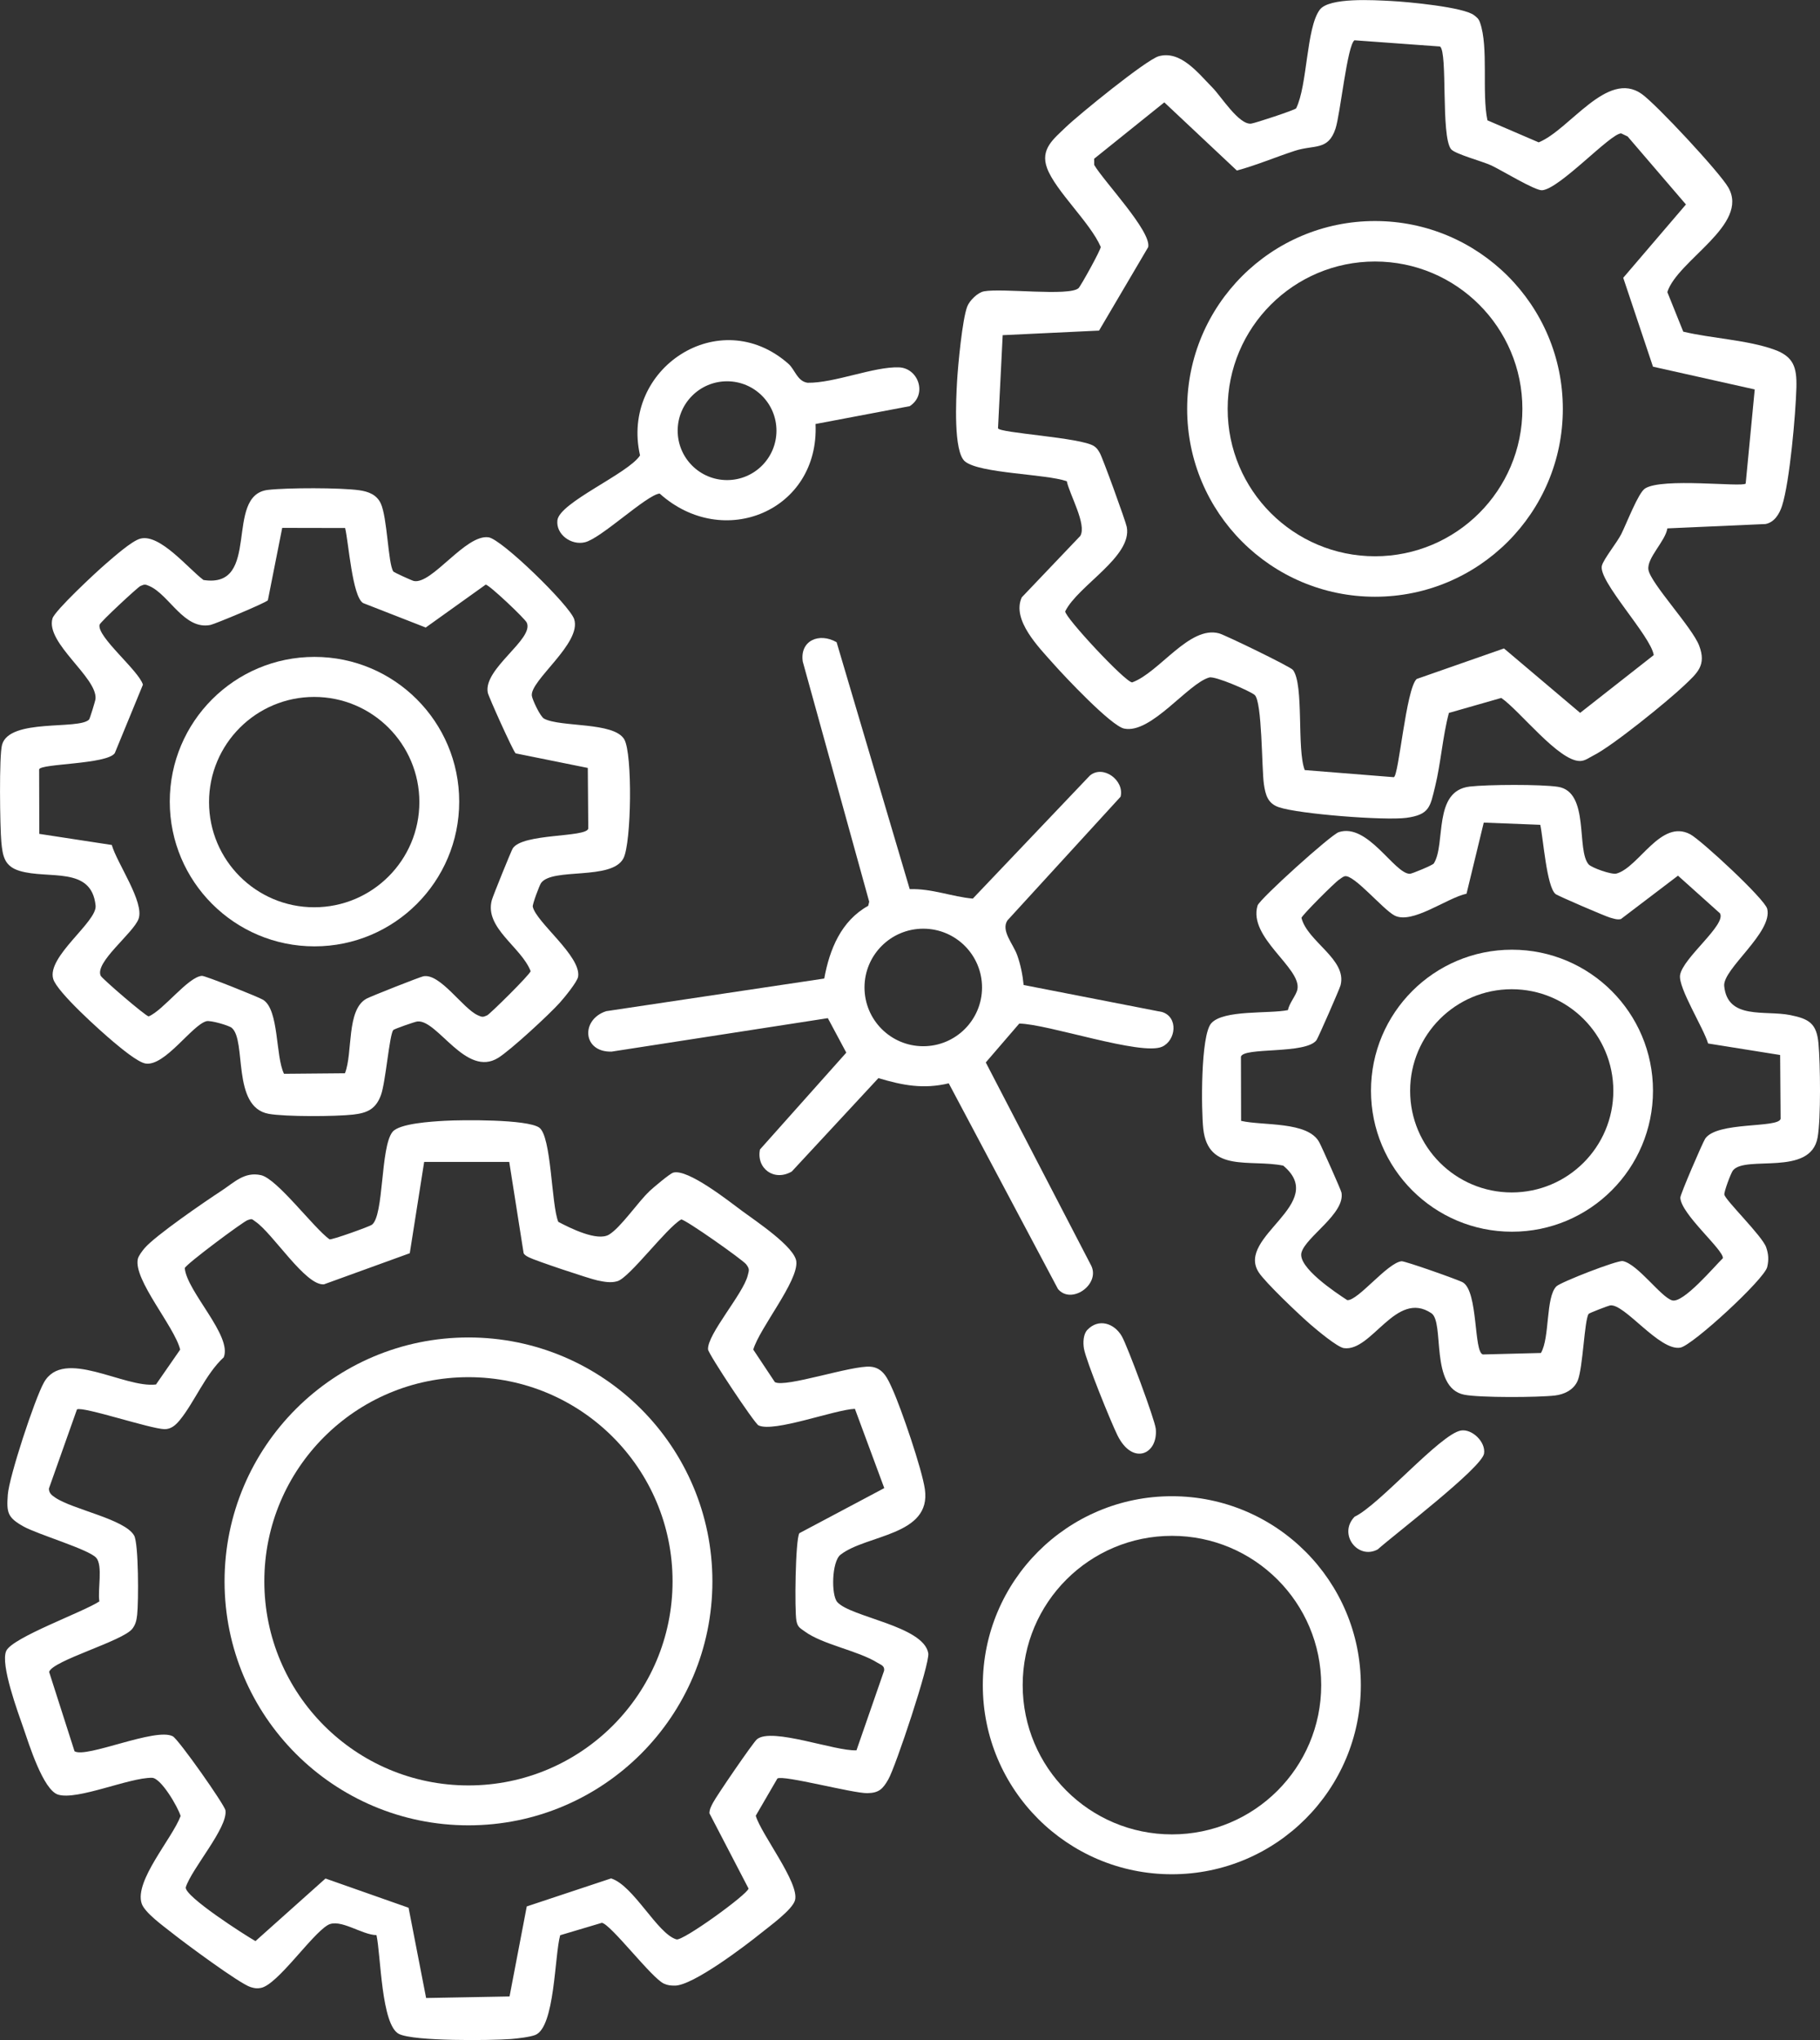 <?xml version="1.0" encoding="UTF-8"?>
<svg id="Layer_2" data-name="Layer 2" xmlns="http://www.w3.org/2000/svg" viewBox="0 0 576.99 646.7">
  <rect x="0" y="0" width="576.99" height="646.7" fill="#333333" stroke="none"/>
  <defs>
    <style>
      .cls-1 {
        fill: #fff;
      }
    </style>
  </defs>
  <g id="Layer_1-2" data-name="Layer 1">
    <path class="cls-1" d="M205.81,377.68c1.27-1.17,6.51-5.63,7.63-5.95,4.61-1.31,17.7,9.1,21.91,12.21s16.66,11.36,17.11,15.99c.61,6.29-11.65,21.06-13.65,27.9l6.84,10.3c3.21,1.89,24.39-5.36,30.31-4.88,4.04.32,5.51,3.86,6.97,7.11,2.81,6.21,9.37,25.36,10.28,31.73,2.12,14.79-18.53,14.34-26.75,20.77-2.79,2.19-2.99,12.76-1.02,15,4.22,4.8,27.32,7.54,28.85,16.22.57,3.21-10.34,35.93-12.65,39.96-1.76,3.08-2.98,4.34-6.67,4.4-4.59.08-26.59-5.82-28.51-4.65l-6.87,11.81c1.74,5.91,13.93,21.36,12.45,26.78-.82,3-8,8.19-10.69,10.36-5.09,4.11-21.72,16.74-27.41,16.71-1.29,0-2.28-.08-3.47-.63-3.93-1.8-16.7-18.7-19.65-19.28l-13.23,3.94c-1.8,6.48-1.66,29.1-7.88,31.61-1.65.67-5.74,1.13-7.71,1.29-6.41.49-30.72.75-35.49-1.59-5.68-2.79-5.76-25.1-7.16-31.35-4.57-.02-11.59-5.42-15.43-3.18-5.22,3.05-15.9,18.88-21.2,19.92-1.3.26-2.06.1-3.29-.27-3.44-1.04-21.02-14.07-24.89-17.16-2.66-2.12-8.69-6.4-9.64-9.36-2.32-7.21,9.7-20.58,12.36-27.71-.89-2.93-6.22-12.07-9.08-12.11-7.21-.09-23.67,7.22-29.76,5.34-4.75-1.46-9.29-16.17-10.98-21.06s-7.41-20.23-5.46-24.51,24.58-12.37,29.52-15.69c-.61-3.59,1.2-11.34-1.02-13.84-2.38-2.67-18.57-7.4-23.07-9.93-5-2.82-5.36-4.33-4.94-10.04s8.53-30.36,11.44-35.56c6.23-11.17,25.42,1.86,35.54.61l7.67-11.06c-1.78-7.28-14.87-22.15-13.43-28.73.21-.98,1.42-2.57,2.13-3.41,3.38-3.97,19.17-14.81,24.33-18.17,4.08-2.66,7.31-6.17,12.59-4.99,5.13,1.15,16.63,16.66,21.71,20.34.65.29,12.7-4.06,13.44-4.61,3.89-2.89,2.66-24.64,6.55-29.45,2.18-2.69,12.5-3.28,16.49-3.51,5.59-.32,26.01-.52,29.97,2.12s3.85,24.5,6.09,29.91c3.76,1.99,12.32,6.26,16.04,4.07s9.38-10.55,12.8-13.71ZM161.45,368.34h-26.98l-4.56,28.94-27.2,9.86c-5.83.54-16.17-16.1-21.73-19.89-1.17-.8-.98-.99-2.47-.47s-19.62,14.02-19.94,15.23c.71,7.5,15.12,21.44,12.36,28.27-5.77,5.28-9.38,14.42-14.01,20-1.24,1.49-2.69,2.8-4.77,2.77-4.39-.06-25.93-7.31-27.75-6.26l-8.89,25.08c-.01,1.49.93,2.15,2.02,2.89,5.52,3.76,22.02,6.79,24.99,12.01,1.45,2.54,1.42,21.08.97,25.08-.19,1.7-.46,3.08-1.53,4.47-3.01,3.92-25.24,10.05-26.39,13.68l8.06,25.16c3.72,2.3,25.8-7.67,31.17-4.73,1.84,1.01,16.44,21.74,16.68,23.48.76,5.52-10.71,18.44-12.59,24.38-.45,2.84,18.61,15.07,22.1,17.05l22.2-19.84,26.34,9.27,5.56,28.61,26.45-.49,5.46-28.54,26.73-8.88c7.15,2.23,14.68,17.59,20.73,19.33,2.04.58,22.5-14.24,22.85-16.12l-12.4-23.85c0-1.25.59-2.31,1.15-3.38,1.14-2.19,12.71-19.11,13.93-20.1,4.7-3.85,24.82,3.87,31.54,3.51l8.76-25.25c.22-1.56-1.06-1.86-2.09-2.5-6.28-3.9-17.32-5.72-23.07-9.93-1.46-1.07-2.24-1.3-2.64-3.36-.62-3.26-.34-25.67.92-27.78l26.93-14.3-9.31-25.13c-6.41.25-25.75,7.6-30.57,5.24-1.3-.64-15.89-22.62-15.99-24.07-.31-4.76,11.11-17.56,12.58-23.43.42-1.68.67-2.03-.5-3.56-1.1-1.43-19.34-14.3-20.59-14.21-4.75,2.74-16.31,18.38-20.2,19.56-2.14.65-4.25.19-6.36-.24-2.48-.51-19.8-6.3-21.69-7.3-.65-.35-1.3-.63-1.7-1.3l-4.56-28.94Z"/>
    <path class="cls-1" d="M471.62,38.17l16.18,6.96c9.87-4,21.74-23.12,32.69-15.33,4.66,3.31,24.6,24.74,27.41,29.59,6.87,11.86-16.07,23.07-19.31,33.2l5.05,12.55c8.88,2.13,20.38,2.63,28.82,5.68,6.12,2.21,7.22,5.54,7.05,12.03-.23,8.42-2.12,29.95-4.55,37.5-.82,2.54-2.4,5.21-5.23,5.77l-31.13,1.38c-.61,4.06-6.59,9.41-6,13.12.68,4.25,13.85,18.24,16.06,24,2.43,6.3-.57,8.72-4.75,12.7-5.27,5.01-22.8,19.24-28.8,22.2-1.34.66-2.56,1.69-4.16,1.72-6.76.13-19.13-15.95-25-19.99l-16.61,4.75c-2,7.52-2.54,15.89-4.38,23.38-1.56,6.35-1.71,8.88-9.12,9.88-6.74.91-34.1-1.19-40.45-3.38-3.5-1.2-4.21-3.95-4.7-7.3-.71-4.83-.52-26.32-2.95-28.3-1.55-1.27-12.52-6.04-14.36-5.52-6.79,1.91-18.48,18.01-27.01,16.2-4.14-.88-18.85-16.51-22.47-20.6-4.53-5.12-13.25-13.84-9.97-21l18.56-19.48c2.1-3.61-3.37-13-4.29-17.33-6.73-2.34-27.52-2.43-32.25-6.25-3.78-3.05-2.83-20.11-2.53-25.45.28-4.95,1.66-19.74,3.25-23.75.75-1.87,3.29-4.37,5.26-4.74,5.77-1.1,27.04,1.65,29.99-1.01.69-.62,7.2-12.36,7.04-13.09-3.34-7.74-14.34-17.74-17.01-24.96-2.24-6.07,2.12-9.28,5.93-12.98s25.51-21.4,29.49-22.5c6.97-1.93,12.55,5.44,17.06,10,2.68,2.71,8.32,11.79,12.21,11.37,1.18-.13,13.77-4.27,14.27-4.84,3.62-7.31,3.19-25.45,7.48-31.25,2.95-4,17.33-3.05,22.56-2.79s23.2,1.93,26.44,4.56c.88.71,1.37,1.05,1.79,2.21,2.82,7.87.53,22.38,2.39,31.11ZM556.32,123.46l-32.28-7.22-9.43-28.18,19.88-23.24-18.49-21.56-2.05-.98c-3.42.02-19.54,17.66-25.07,18.03-2.22.15-12.8-6.32-16.07-7.86-2.82-1.32-11.61-3.63-12.81-5.19-3.25-4.23-.99-30.8-3.48-32.52l-27.11-1.97c-2.29,1.52-4.49,23.36-6.01,27.99-2.34,7.11-6.74,5.03-12.94,7.06-6.15,2.01-12.1,4.55-18.34,6.24l-23-21.61-22.24,17.87.02,1.97c2.98,5.14,18.19,21.05,17.11,26.05l-15.58,26.46-30.55,1.45-1.48,29.5c.25,1.53,26.29,2.91,30.44,5.67.96.64,1.27,1.24,1.83,2.17.86,1.44,8.21,21.64,8.55,23.47,1.78,9.44-15.46,18.53-19.52,26.74-.16,1.85,19.09,22.53,21.23,22.52,8.62-3.12,18.14-18.09,27.55-15.54,1.9.51,22.63,10.55,23.42,11.59,3.57,4.71,1.16,25.12,3.74,31.75l28.23,2.25c1.58-.27,3.87-28.06,7.26-31.13l27.68-9.68,24.14,20.42,23.33-18.31c-.87-6.04-17.78-23.59-16.43-28.38.61-2.16,4.76-7.27,6.12-9.95,1.66-3.27,5.37-13.05,7.53-14.47,5.45-3.55,30.79-.36,31.93-1.57l2.87-29.86Z"/>
    <path class="cls-1" d="M124.65,181.14c.2.3,5.94,2.92,6.56,3.04,5.77,1.14,16.37-14.87,23.67-13.85,4.19.58,25.72,21.58,27.15,25.95,2.48,7.62-14.08,19.46-13.42,24.29.17,1.26,2.65,6.59,3.87,7.24,5.2,2.8,22.16.96,25.43,6.57,2.65,4.54,2.28,32.69-.24,37.66-3.63,7.17-22.54,2.9-26.13,7.87-.52.72-2.79,6.79-2.64,7.51,1.1,4.99,15.42,15.71,14.38,22.2-.27,1.66-4.42,6.7-5.8,8.23-3.42,3.81-15.49,14.96-19.51,17.48-10.22,6.39-19.18-12.08-25.61-11.53-.8.07-7.45,2.41-7.7,2.74-1.22,1.65-2.41,16.59-3.89,20.61-1.63,4.44-4.32,5.67-8.82,6.18-5.56.63-21.48.71-26.76-.24-11.83-2.13-6.93-23.25-11.73-27.27-.89-.74-6.71-2.45-8.04-2.09-4.57,1.25-13.11,14.3-19.22,13.42-2.5-.36-8.03-5.03-10.21-6.85-4.1-3.44-17.82-15.71-19.11-19.95-2.15-7.08,13.95-18.12,13.43-23.26-1.27-12.67-14.94-8.24-24.1-11.02-4.83-1.46-5.37-4.69-5.79-9.21s-.76-27.39.25-30.83c2.44-8.4,24.31-4.57,27.57-7.93.24-.25,1.98-5.9,2.04-6.53.65-6.82-15.92-17.73-13.64-25.52.73-2.49,13.86-14.71,16.81-17.24,2.45-2.1,8.27-7.31,11.01-8.05,6.21-1.68,15.22,9.5,20.05,13.1,18.53,2.85,6.35-26.92,20.44-28.56,6.11-.71,22.93-.73,28.93.11,2.91.41,5.52,1.38,6.83,4.17,2.1,4.51,2.32,19.03,3.96,21.54ZM109.41,167.38l-19.94-.04-4.55,22.95c-.59.79-16.81,7.54-18.19,7.82-8.32,1.69-13.05-9.52-19.31-12.3-1.33-.59-1.58-.65-2.94-.02-.81.37-12.7,11.38-12.91,12.24-.94,3.79,12.48,14.58,13.74,19.02l-8.92,21.7c-2.51,3.61-23.65,3.27-23.98,5.16l.05,20.43,22.98,3.52c1.66,5.82,10.41,18.13,8.49,23.43-1.64,4.51-13.94,13.74-12.01,18.02.41.91,14.21,12.8,15.21,12.89,4.62-1.88,12.53-12.58,16.9-12.85,1.04-.06,17.9,6.69,19.35,7.57,5.14,3.13,3.91,17.88,6.66,23.48l19.32-.17c2.56-6.5.39-20.14,6.84-23.65,1.38-.75,16.83-6.85,18.01-7.09,5.32-1.05,12.52,10.24,17.29,12.36,1.33.59,1.58.65,2.94.02.89-.41,13.71-13.04,13.78-14.02-2.94-7.64-14.73-13.7-12.29-22.54.36-1.31,6.15-15.62,6.63-16.37,3.15-4.85,23.27-3.39,23.94-6.27l-.15-19.23-22.88-4.62c-.8-.69-8.59-17.99-8.83-19.23-1.5-7.63,14.76-16.98,12.36-22.22-.59-1.28-11.94-12.04-13.02-12.04l-19.01,13.6-19.84-7.75c-3.45-2.01-4.62-19.34-5.71-23.78Z"/>
    <path class="cls-1" d="M503.71,274.08c.94,1,7.19,3.28,8.78,2.84,7.16-2.02,13.99-17.37,23.34-12.46,3.41,1.79,23.64,20.51,24.42,23.63,1.87,7.48-14.16,19.11-13.63,24.48,1.05,10.8,12.93,7.62,20.9,9.21,5.99,1.2,8.41,2.64,8.99,9.01s.8,23.8-.28,29.81c-2.24,12.48-22.8,5.49-26.83,10.42-.62.75-2.9,6.82-2.73,7.69.36,1.82,12.03,13.13,13.25,16.68.76,2.2.86,3.98.34,6.25-.89,3.88-23.65,24.84-27.53,25.56-6.63,1.22-17.81-14.18-22.33-13.37-.54.1-6.57,2.39-6.77,2.69-1.34,2-1.78,16.96-3.43,21.07-1.19,2.96-4.25,4.44-7.21,4.79-5.34.63-23.86.73-28.79-.25-11.02-2.2-6.13-22.97-10.42-25.84-11.24-7.51-18.85,12.31-27.73,11.07-2.08-.29-8.61-5.78-10.59-7.49-3.43-2.96-14.34-13.3-16.43-16.56-7.27-11.35,22.28-21.72,7.79-33.8-10.51-2.12-23.79,2.36-25.35-11.65-.66-5.9-.87-29.65,2.53-33.48,3.89-4.37,18.44-2.94,24.32-4.18.4-2.25,2.62-4.64,3-6.6,1.31-6.78-15.7-16.38-12.64-26.54.61-2.03,23.23-22.44,25.73-23.26,9.23-3.03,17.59,13.18,22.55,13.2.62,0,7.24-2.72,7.6-3.29,3.88-6.19-.38-23.01,11.39-24.37,5.61-.65,22.57-.75,27.96.08,10.19,1.58,5.68,20.26,9.81,24.69ZM488.31,261.47l-17.92-.7-5.46,22.54c-6.28,1.35-17.28,9.85-22.86,6.89-3.68-1.95-12.87-13.05-15.72-12.43-.64.14-1.26.72-1.83,1.09-1.36.88-11.76,11.28-11.92,12.11,1.89,7.58,14.54,13.14,12.39,21.38-.3,1.15-7.07,16.62-7.63,17.39-3.37,4.55-23.22,2.12-23.95,5.26l.05,20.32c6.89,1.6,21.12.07,24.76,6.74.81,1.49,6.92,15.16,7.07,16.02,1.16,6.67-11.27,13.95-12.68,18.97-1.3,4.64,10.8,12.7,14.51,15.1,3.36.27,12.65-11.78,17.2-12.33,1.02-.12,18.11,5.91,19.44,6.7,4.92,2.93,3.4,22.16,6.36,22.85l18.4-.47c2.85-4.88,1.47-17.64,4.89-21.11,1.32-1.34,19.39-8.37,21.06-8.02,4.76.92,12.16,11.54,15.69,12.46s13.22-10.63,16.05-13.38c.22-2.66-13.34-14.01-13.5-19.19-.03-1.01,7.1-17.53,7.88-18.69,3.74-5.53,23.21-3.26,23.91-6.3l-.15-20.23-22.84-3.65c-1.43-4.93-9.53-17.69-8.88-21.69.89-5.48,14.74-15.95,12.65-19.57l-13.31-11.94-18.1,13.76c-1.23.28-2.3-.16-3.44-.46-1.35-.36-16.55-6.88-17.28-7.48-2.83-2.3-3.91-17.75-4.84-21.92Z"/>
    <path class="cls-1" d="M265.22,203.56l23.19,78.31c7.01-.25,13.44,2.42,20,2.99l37.1-38.99c4.22-3.55,11.03,1.53,9.75,6.69l-35.89,39.23c-2.1,3.26,1.83,7.42,3.11,11,1.08,3.03,1.73,6.26,2.04,9.46l43.93,8.57c5.17,1.64,4.37,8.99-.02,10.99-6.56,2.98-36.35-7.26-45.3-7.33l-10.61,12.32,33.47,64.5c2.79,5.96-6.39,12.37-10.59,7.31l-34.62-65.19c-8.07,1.92-14.62.64-22.3-1.65l-27.47,29.61c-5.63,3.27-11.28-1.01-10.08-6.99l27.37-30.7-5.85-10.93-68.56,10.61c-9.22.24-9.85-10.14-1.73-12.82l69.15-10.35c1.68-9.24,5.35-18.29,13.94-23.06l.31-1.29-21.06-76.12c-.99-6.72,5.26-9.3,10.72-6.15ZM311.33,313.03c0-10.29-8.34-18.63-18.63-18.63s-18.63,8.34-18.63,18.63,8.34,18.63,18.63,18.63,18.63-8.34,18.63-18.63Z"/>
    <path class="cls-1" d="M431.42,534.23c0,33.1-26.83,59.92-59.92,59.92s-59.92-26.83-59.92-59.92,26.83-59.92,59.92-59.92,59.92,26.83,59.92,59.92ZM418.86,534.19c0-26.13-21.18-47.32-47.32-47.32s-47.32,21.18-47.32,47.32,21.18,47.32,47.32,47.32,47.32-21.18,47.32-47.32Z"/>
    <path class="cls-1" d="M258.55,134.42c1.24,27.48-29.24,40.2-49.42,22.04-4.1.38-18.51,14.18-23.68,15.44-4.34,1.06-9.23-2.47-8.74-6.94.62-5.69,22.49-14.82,26.2-20.59-6.28-27.55,25.23-48.3,47.04-29.04,2.07,1.82,2.78,5.52,6.07,6.01,8.53.13,21.07-5.19,29-4.88,6.15.24,9.07,8.64,3.38,12.3l-29.84,5.65ZM246.16,136.53c0-8.65-7.01-15.66-15.66-15.66s-15.66,7.01-15.66,15.66,7.01,15.66,15.66,15.66,15.66-7.01,15.66-15.66Z"/>
    <path class="cls-1" d="M463.18,453.48c3.49-.57,7.86,3.59,7.31,7.29-.67,4.53-28.6,25.8-33.71,30.4-6.3,3.4-12.65-4.84-7.34-10.36,7.78-3.64,27.23-26.26,33.74-27.33Z"/>
    <path class="cls-1" d="M344.72,421.58c3.54-3.74,8.52-2.16,10.94,2.04,1.73,3,10.47,26.42,10.75,29.32.78,8.09-7.34,11.78-12.14,2.07-2.11-4.26-9.93-23.56-10.62-27.45-.33-1.86-.26-4.58,1.07-5.99Z"/>
    <path class="cls-1" d="M225.85,501.31c0,42.71-34.62,77.33-77.33,77.33s-77.33-34.62-77.33-77.33,34.62-77.33,77.33-77.33,77.33,34.62,77.33,77.33ZM213.22,501.28c0-35.74-28.97-64.71-64.71-64.71s-64.71,28.97-64.71,64.71,28.97,64.71,64.71,64.71,64.71-28.97,64.71-64.71Z"/>
    <path class="cls-1" d="M495.46,129.62c0,32.89-26.66,59.55-59.55,59.55s-59.55-26.66-59.55-59.55,26.66-59.55,59.55-59.55,59.55,26.66,59.55,59.55ZM482.64,129.62c0-25.8-20.92-46.72-46.72-46.72s-46.72,20.92-46.72,46.72,20.92,46.72,46.72,46.72,46.72-20.92,46.72-46.72Z"/>
    <path class="cls-1" d="M145.58,254.12c0,25.34-20.54,45.88-45.88,45.88s-45.88-20.54-45.88-45.88,20.54-45.88,45.88-45.88,45.88,20.54,45.88,45.88ZM132.95,254.27c0-18.41-14.93-33.34-33.34-33.34s-33.34,14.93-33.34,33.34,14.93,33.34,33.34,33.34,33.34-14.93,33.34-33.34Z"/>
    <path class="cls-1" d="M524.04,345.76c0,24.69-20.01,44.7-44.7,44.7s-44.7-20.01-44.7-44.7,20.01-44.7,44.7-44.7,44.7,20.01,44.7,44.7ZM511.47,345.8c0-17.79-14.42-32.21-32.21-32.21s-32.21,14.42-32.21,32.21,14.42,32.21,32.21,32.21,32.21-14.42,32.21-32.21Z"/>
    <path class="cls-1" d="M136.21,312.83c-.08,1.33-.17,2.67-.25,4"/>
    <path class="cls-1" d="M515.21,30.83c.08,1.17.17,2.33.25,3.5"/>
    <path class="cls-1" d="M404.46,400.33c-1.17-.08-2.33-.17-3.5-.25"/>
    <path class="cls-1" d="M23.46,309.33c-1.17-.08-2.33-.17-3.5-.25"/>
    <path class="cls-1" d="M47.21,173.83c.08,1.17.17,2.33.25,3.5"/>
    <path class="cls-1" d="M423.96,380.08c-1.17.08-2.33.17-3.5.25"/>
    <path class="cls-1" d="M521.46,90.33c-1.17-.08-2.33-.17-3.5-.25"/>
    <path class="cls-1" d="M193.21,598.83c.08,1.17.17,2.33.25,3.5"/>
    <path class="cls-1" d="M65.21,312.83c.08,1.17.17,2.33.25,3.5"/>
    <path class="cls-1" d="M539.46,311.33c-1.17-.08-2.33-.17-3.5-.25"/>
    <path class="cls-1" d="M231.46,428.33c-1.17-.08-2.33-.17-3.5-.25"/>
  </g>
</svg>